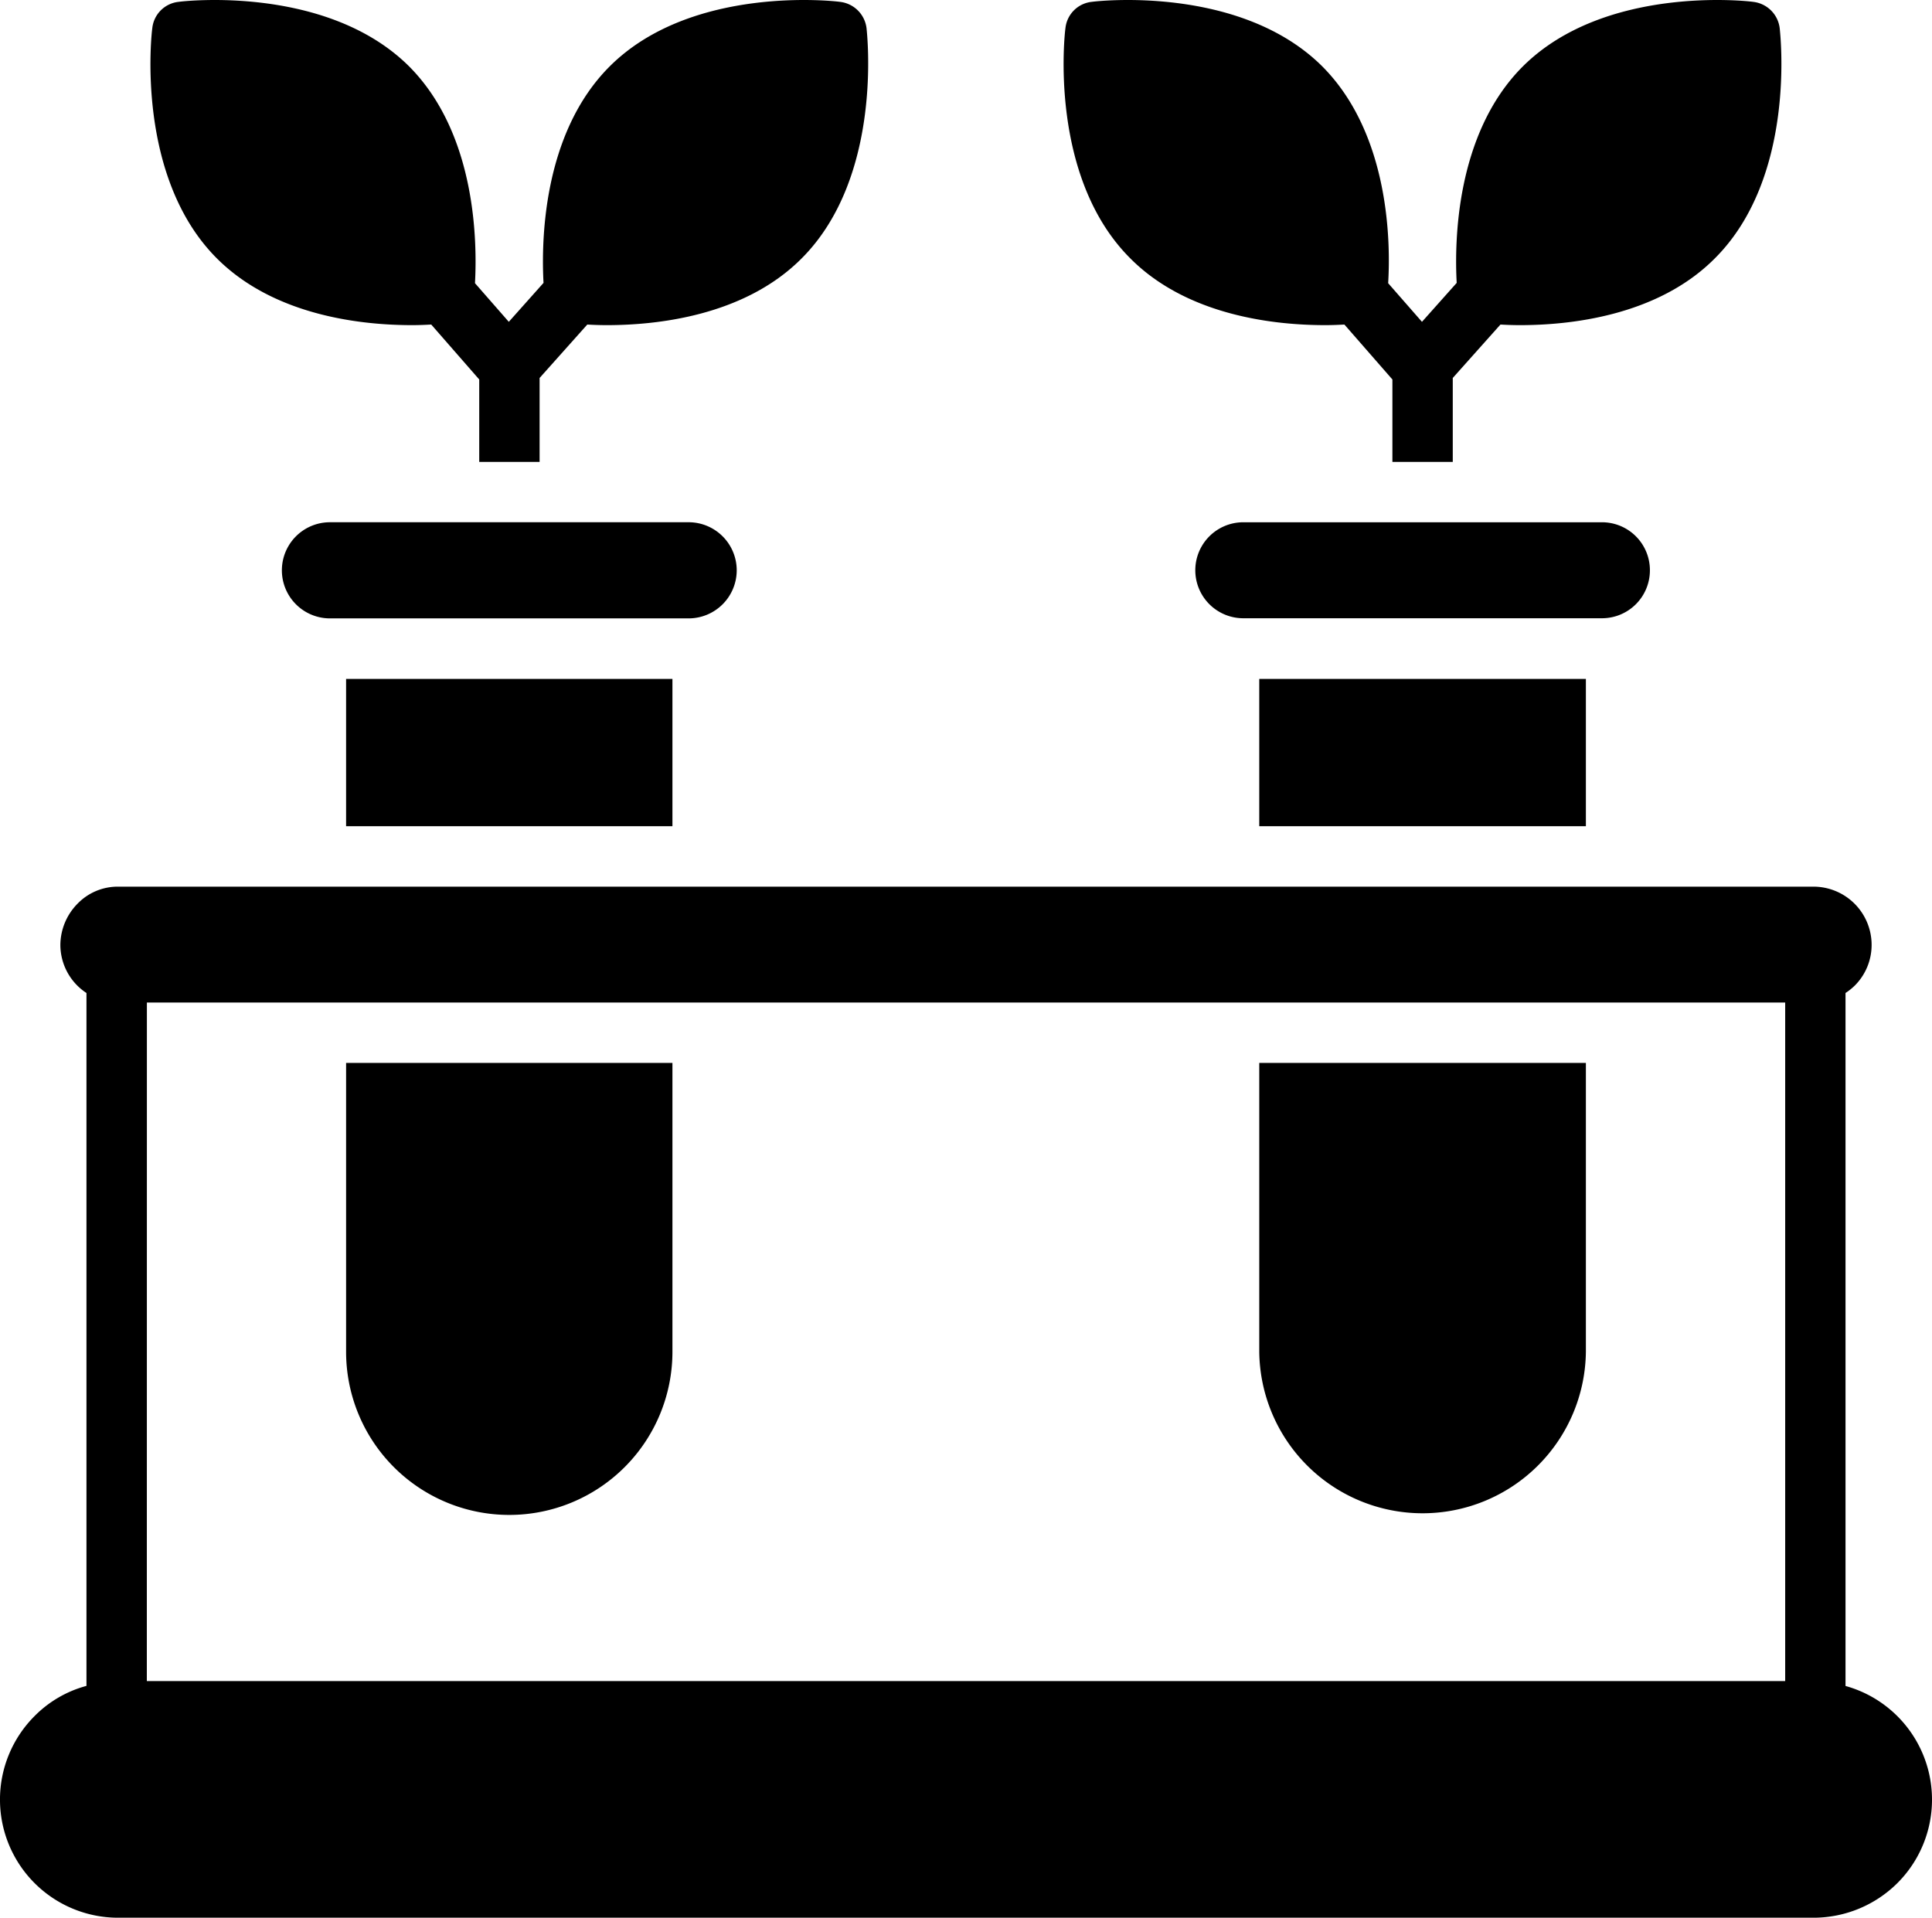 <?xml version="1.0" encoding="UTF-8"?>
<svg xmlns="http://www.w3.org/2000/svg" height="100.257" viewBox="0 0 101 100.257" width="101">
  <path d="m136.949 56.428c.394 0 .726-.016 1.01-.031l2.509 2.872v4.308h3.156v-4.387l2.493-2.793c.284.016.616.031 1.026.031 2.557 0 7.165-.458 10.179-3.488 4.261-4.261 3.424-11.726 3.393-12.04a1.576 1.576 0 0 0 -1.389-1.373c-.316-.047-7.78-.884-12.041 3.377-3.551 3.551-3.567 9.295-3.456 11.315l-1.815 2.036-1.768-2.02c.11-2.02.11-7.764-3.44-11.331-4.277-4.261-11.741-3.424-12.056-3.377a1.545 1.545 0 0 0 -1.373 1.373c-.048.315-.884 7.78 3.377 12.04 3.03 3.03 7.638 3.488 10.195 3.488z" transform="translate(-115.415 -39.43)"></path>
  <path d="m670.779 56.428c.394 0 .726-.016 1.01-.031l2.509 2.872v4.308h3.156v-4.387l2.493-2.793c.284.016.615.031 1.026.031 2.557 0 7.165-.458 10.179-3.488 4.277-4.261 3.424-11.726 3.393-12.04a1.576 1.576 0 0 0 -1.389-1.373c-.3-.047-7.764-.884-12.041 3.377-3.551 3.551-3.567 9.295-3.456 11.315l-1.815 2.036-1.768-2.02c.126-2.02.11-7.764-3.44-11.331-4.277-4.261-11.741-3.424-12.057-3.377a1.545 1.545 0 0 0 -1.373 1.373c-.048.315-.884 7.78 3.393 12.04 3.015 3.03 7.622 3.488 10.179 3.488z" transform="translate(-601.507 -39.43)"></path>
  <path d="m131.811 599.574v-36.232a3.137 3.137 0 0 0 .484-.387 3 3 0 0 0 .88-2.131 3.043 3.043 0 0 0 -3.039-3.041h-88.629a2.922 2.922 0 0 0 -2.111.88 3.1 3.1 0 0 0 -.908 2.161 3.013 3.013 0 0 0 1.364 2.519v36.224a6 6 0 0 0 -2.716 1.581 6.176 6.176 0 0 0 4.371 10.539h88.629a6.226 6.226 0 0 0 4.377-1.8 6.166 6.166 0 0 0 -2.7-10.315zm-88.8-35.733h85.646v35.474h-85.649z" transform="translate(-35.332 -511.429)"></path>
  <path d="m237.656 675.912a8.53 8.53 0 0 0 17.06 0v-15.1h-17.06z" transform="translate(-219.563 -605.242)"></path>
  <path d="m237.66 436.34h17.06v7.7h-17.06z" transform="translate(-219.567 -400.846)"></path>
  <path d="m223.907 347.252a2.514 2.514 0 0 0 -2.512-2.512h-18.753a2.513 2.513 0 0 0 0 5.026h18.753a2.516 2.516 0 0 0 2.512-2.514z" transform="translate(-185.393 -317.437)"></path>
  <path d="m757.848 347.26a2.505 2.505 0 0 0 -2.509-2.509h-18.748a2.509 2.509 0 1 0 0 5.018h18.748a2.505 2.505 0 0 0 2.509-2.509z" transform="translate(-671.595 -317.447)"></path>
  <path d="m771.48 436.34h17.075v7.7h-17.075z" transform="translate(-705.649 -400.846)"></path>
  <path d="m771.48 660.81v15.1a8.538 8.538 0 0 0 17.075 0v-15.1z" transform="translate(-705.649 -605.242)"></path>
</svg>

